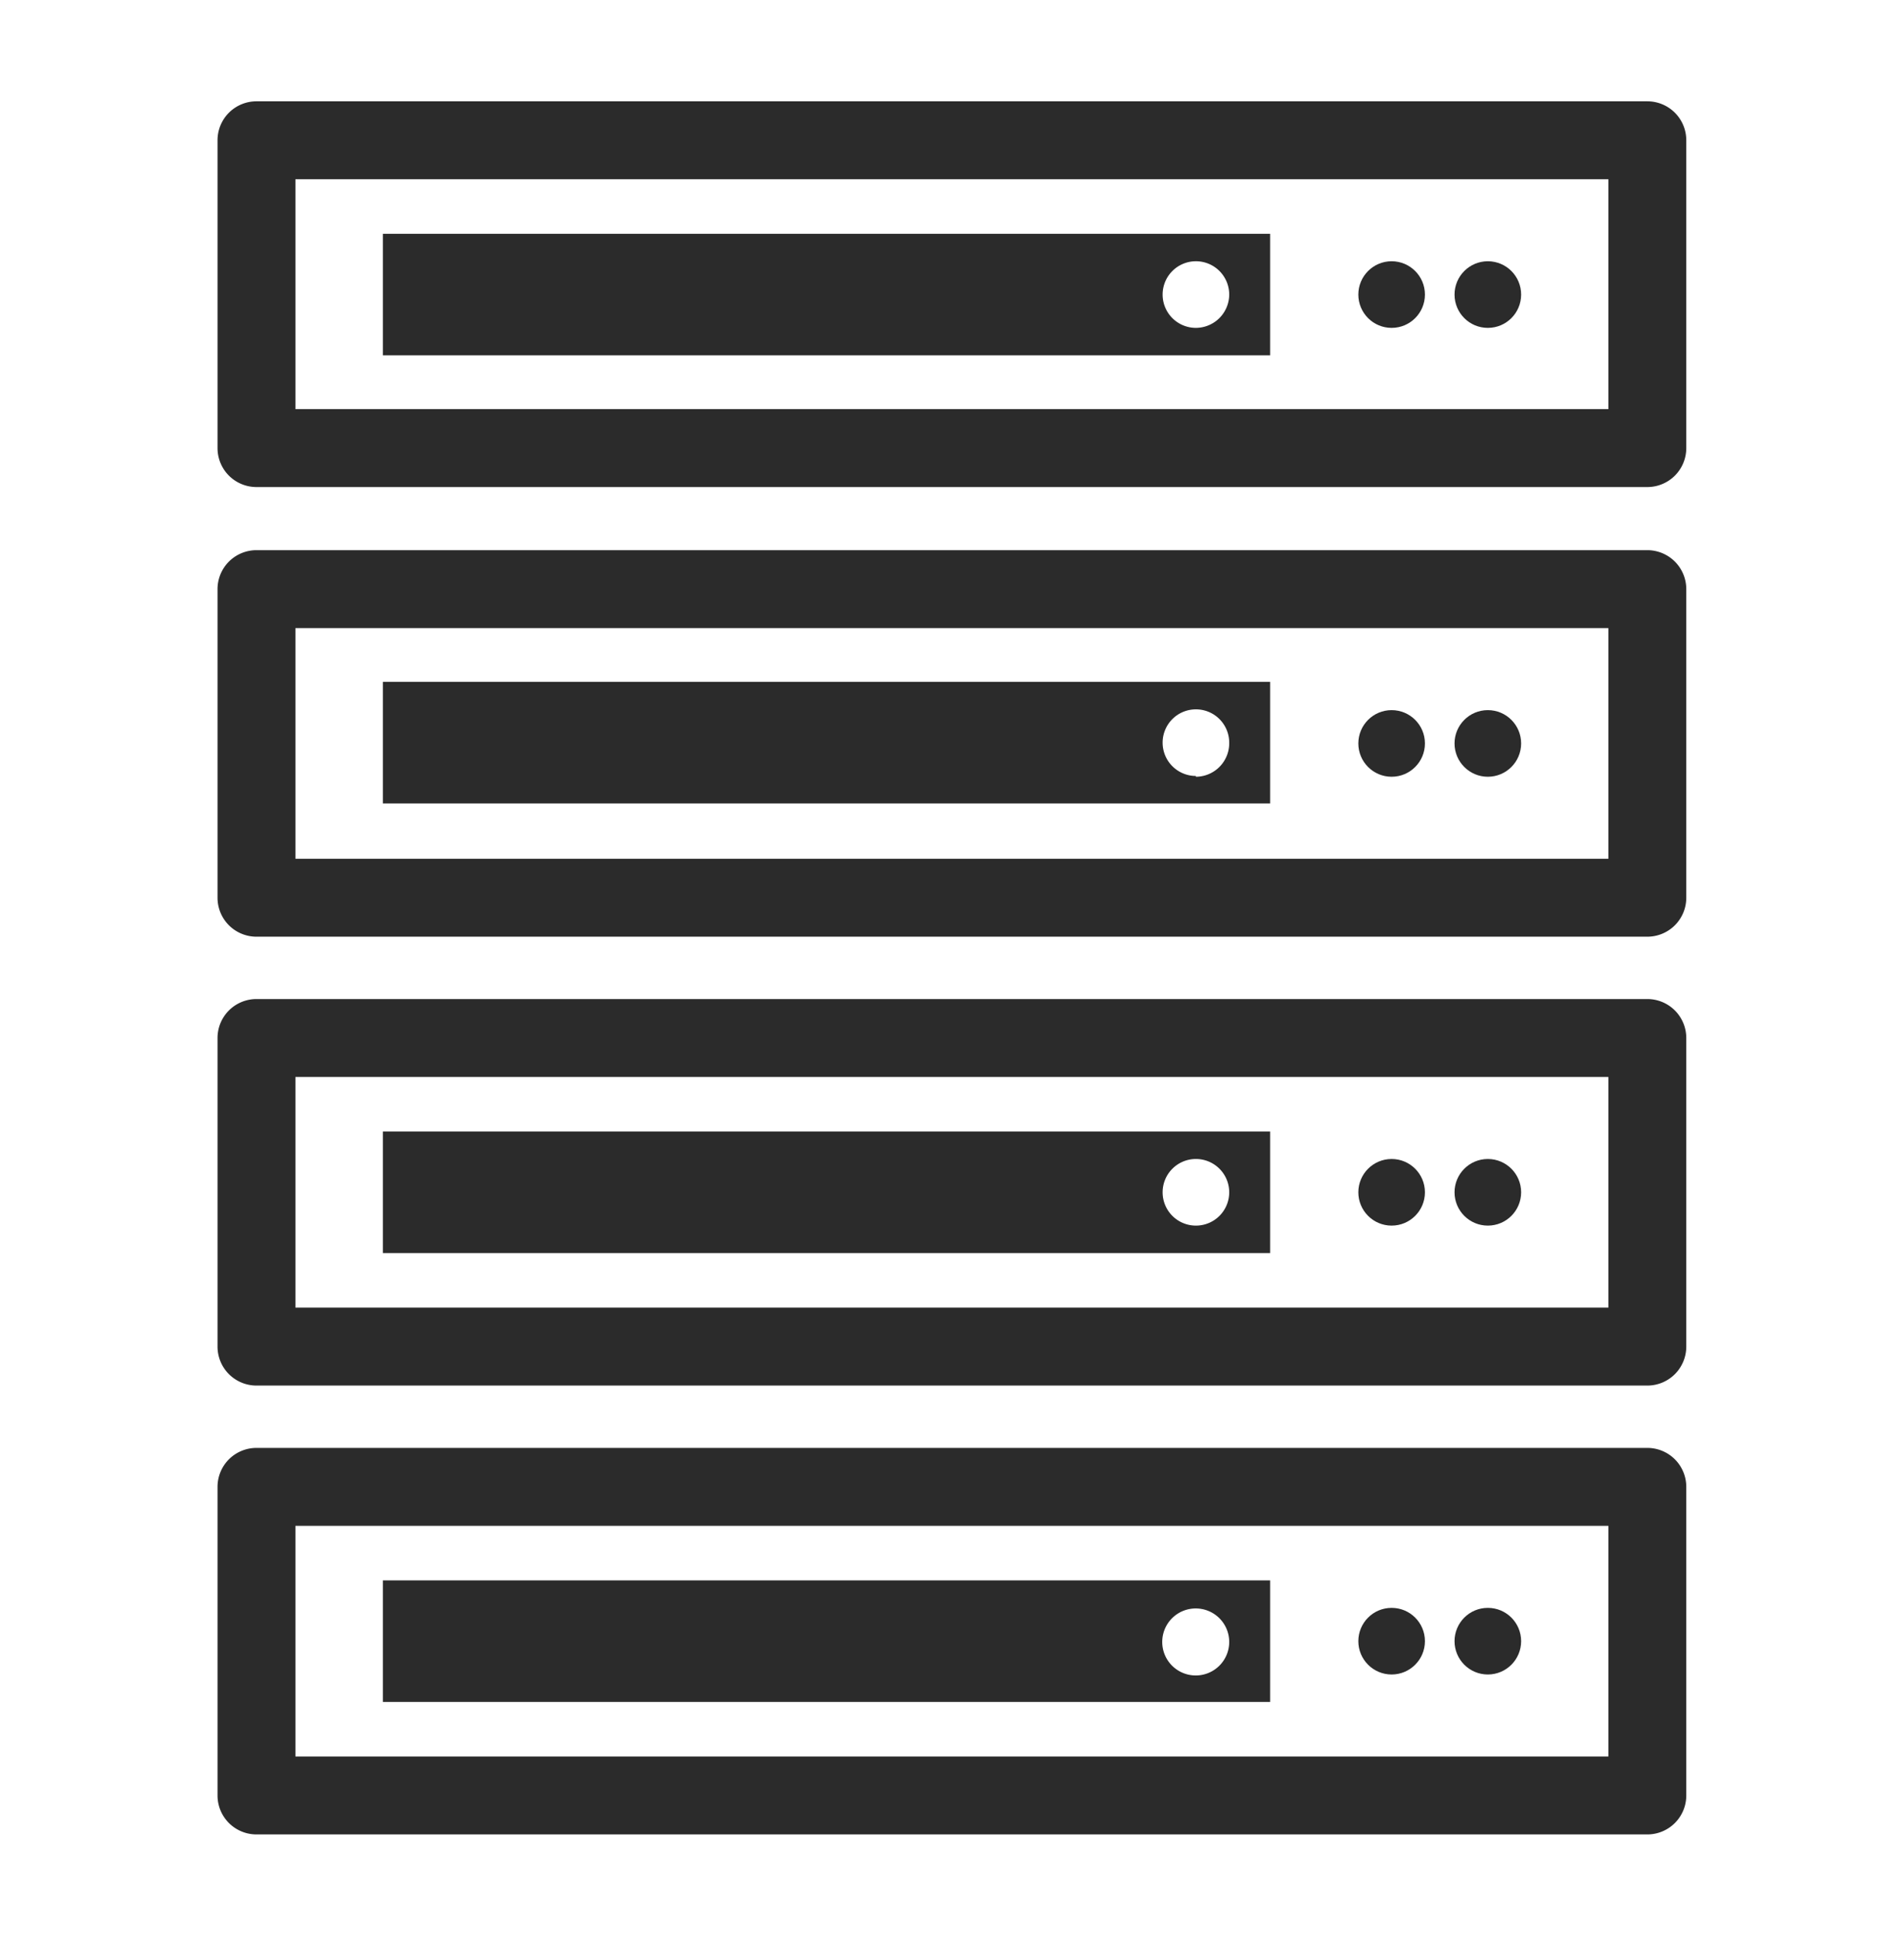 <svg id="Camada_1" data-name="Camada 1" xmlns="http://www.w3.org/2000/svg" viewBox="0 0 97.77 99.36"><defs><style>.cls-1{fill:#2b2b2b;}</style></defs><path class="cls-1" d="M84.59,25H13.17a2,2,0,0,1-2-2V7.2a2,2,0,0,1,2-2H84.59a2,2,0,0,1,2,2V23A2,2,0,0,1,84.59,25ZM15.17,21H82.59V9.2H15.17Z"/><circle class="cls-1" cx="71.46" cy="15.12" r="1.71"/><path class="cls-1" d="M19.66,12v6.24H65.22V12Zm41.75,4.83a1.71,1.71,0,1,1,1.71-1.72A1.72,1.72,0,0,1,61.41,16.83Z"/><circle class="cls-1" cx="76.4" cy="15.12" r="1.71"/><path class="cls-1" d="M84.59,48.08H13.17a2,2,0,0,1-2-2V30.24a2,2,0,0,1,2-2H84.59a2,2,0,0,1,2,2V46.08A2,2,0,0,1,84.59,48.08Zm-69.42-4H82.59V32.24H15.17Z"/><circle class="cls-1" cx="71.46" cy="38.16" r="1.71"/><path class="cls-1" d="M19.66,35v6.24H65.22V35Zm41.75,4.83a1.71,1.71,0,1,1,1.71-1.71A1.72,1.72,0,0,1,61.41,39.87Z"/><circle class="cls-1" cx="76.4" cy="38.16" r="1.71"/><path class="cls-1" d="M84.59,71.12H13.17a2,2,0,0,1-2-2V53.28a2,2,0,0,1,2-2H84.59a2,2,0,0,1,2,2V69.12A2,2,0,0,1,84.59,71.12Zm-69.42-4H82.59V55.28H15.17Z"/><circle class="cls-1" cx="71.46" cy="61.2" r="1.71"/><path class="cls-1" d="M19.66,58.08v6.24H65.22V58.08Zm41.75,4.83a1.71,1.71,0,1,1,1.71-1.71A1.71,1.71,0,0,1,61.41,62.91Z"/><circle class="cls-1" cx="76.4" cy="61.2" r="1.71"/><path class="cls-1" d="M84.59,94.16H13.17a2,2,0,0,1-2-2V76.32a2,2,0,0,1,2-2H84.59a2,2,0,0,1,2,2V92.16A2,2,0,0,1,84.59,94.16Zm-69.42-4H82.59V78.32H15.17Z"/><circle class="cls-1" cx="71.46" cy="84.24" r="1.71"/><path class="cls-1" d="M19.66,81.12v6.24H65.22V81.12ZM61.41,86a1.72,1.72,0,1,1,1.71-1.72A1.72,1.72,0,0,1,61.41,86Z"/><circle class="cls-1" cx="76.4" cy="84.24" r="1.71"/></svg>